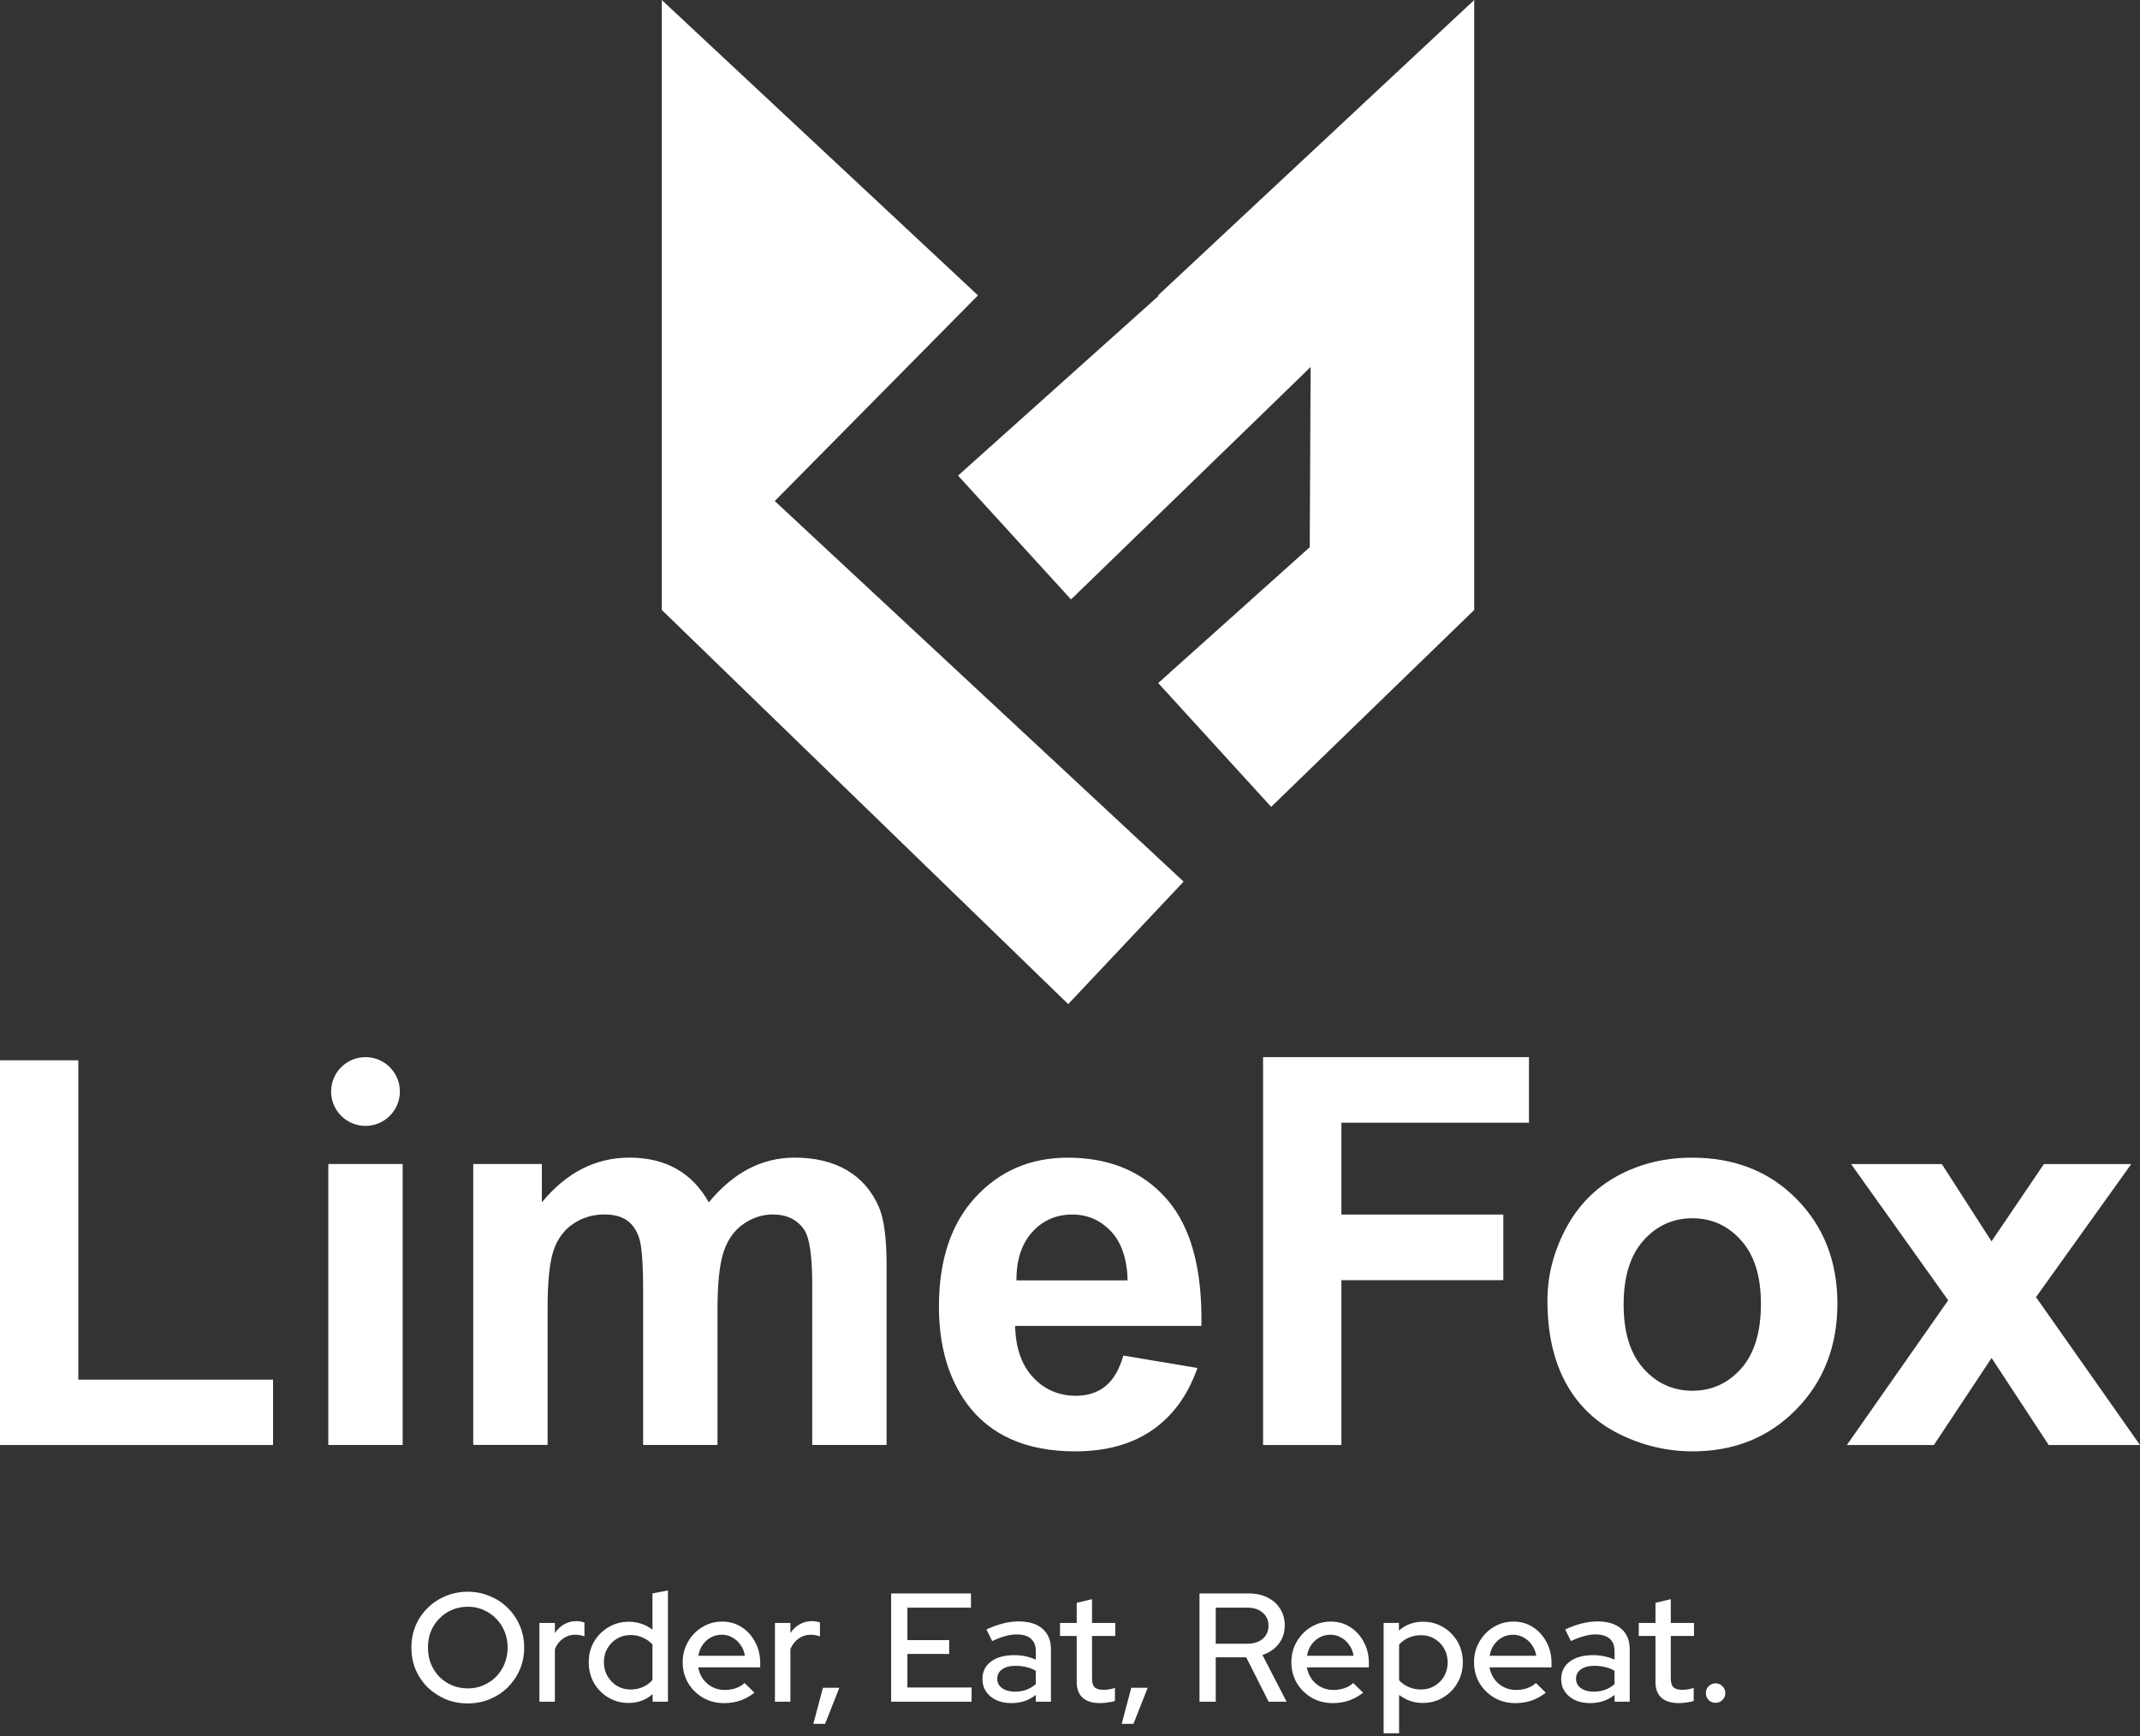     <svg
      width="249"
      height="202"
      viewBox="0 0 249 202"
      fill="none"
      xmlns="http://www.w3.org/2000/svg"
    >
      <rect x="0" y="0" width="249" height="202" fill="#333333" stroke="none"/>
      <path
        d="M0 168.132V123.369H9.113V160.527H31.771V168.132H0Z"
        fill="white"
      />
      <path
        d="M38.201 168.132V135.435H46.853V168.127H38.201V168.132Z"
        fill="white"
      />
      <path
        d="M55.074 135.435H63.047V139.897C65.898 136.429 69.298 134.693 73.236 134.693C75.331 134.693 77.145 135.124 78.687 135.988C80.229 136.851 81.49 138.151 82.475 139.897C83.91 138.151 85.462 136.851 87.121 135.988C88.779 135.124 90.559 134.693 92.446 134.693C94.846 134.693 96.878 135.183 98.542 136.157C100.205 137.132 101.447 138.563 102.266 140.449C102.863 141.846 103.159 144.101 103.159 147.22V168.122H94.507V149.436C94.507 146.191 94.211 144.101 93.615 143.156C92.814 141.924 91.582 141.308 89.919 141.308C88.707 141.308 87.567 141.676 86.5 142.418C85.433 143.156 84.662 144.242 84.191 145.668C83.721 147.094 83.483 149.349 83.483 152.423V168.122H74.831V150.207C74.831 147.026 74.676 144.974 74.371 144.048C74.065 143.122 73.585 142.438 72.94 141.987C72.295 141.536 71.417 141.308 70.307 141.308C68.973 141.308 67.77 141.667 66.703 142.384C65.636 143.102 64.87 144.14 64.409 145.493C63.949 146.846 63.716 149.096 63.716 152.234V168.117H55.064V135.435H55.074Z"
        fill="white"
      />
      <path
        d="M130.71 157.724L139.328 159.169C138.217 162.331 136.472 164.737 134.081 166.391C131.69 168.044 128.697 168.869 125.109 168.869C119.425 168.869 115.215 167.011 112.485 163.296C110.331 160.319 109.25 156.565 109.25 152.03C109.25 146.613 110.666 142.37 113.498 139.3C116.331 136.23 119.91 134.698 124.241 134.698C129.105 134.698 132.941 136.303 135.754 139.513C138.567 142.724 139.91 147.646 139.789 154.276H118.115C118.178 156.841 118.872 158.839 120.21 160.265C121.544 161.691 123.208 162.404 125.196 162.404C126.549 162.404 127.689 162.035 128.615 161.293C129.541 160.551 130.235 159.363 130.71 157.724ZM131.205 148.98C131.142 146.478 130.497 144.572 129.265 143.267C128.033 141.962 126.534 141.313 124.769 141.313C122.883 141.313 121.321 142.001 120.089 143.374C118.857 144.751 118.251 146.618 118.271 148.975H131.2L131.205 148.98Z"
        fill="white"
      />
      <path
        d="M146.966 168.132V123H177.903V130.633H156.079V141.317H174.92V148.951H156.079V168.132H146.966Z"
        fill="white"
      />
      <path
        d="M180.051 151.322C180.051 148.451 180.759 145.668 182.176 142.981C183.592 140.294 185.599 138.238 188.194 136.822C190.789 135.406 193.689 134.698 196.89 134.698C201.836 134.698 205.891 136.303 209.048 139.513C212.21 142.724 213.791 146.783 213.791 151.691C213.791 156.599 212.195 160.736 209.004 163.99C205.813 167.244 201.798 168.869 196.953 168.869C193.955 168.869 191.099 168.19 188.378 166.837C185.658 165.484 183.592 163.495 182.176 160.881C180.759 158.267 180.051 155.081 180.051 151.322ZM188.917 151.783C188.917 155.028 189.688 157.511 191.225 159.232C192.762 160.954 194.664 161.817 196.919 161.817C199.174 161.817 201.07 160.954 202.598 159.232C204.125 157.511 204.892 155.003 204.892 151.72C204.892 148.437 204.125 146.056 202.598 144.334C201.07 142.612 199.174 141.749 196.919 141.749C194.664 141.749 192.762 142.612 191.225 144.334C189.688 146.056 188.917 148.544 188.917 151.783Z"
        fill="white"
      />
      <path
        d="M214.892 168.132L226.682 151.293L215.382 135.44H225.94L231.725 144.431L237.821 135.44H247.982L236.9 150.925L249 168.132H238.379L231.73 158.005L225.018 168.132H214.892Z"
        fill="white"
      />
      <path
        d="M42.527 131.002C44.737 131.002 46.528 129.211 46.528 127.001C46.528 124.791 44.737 123 42.527 123C40.318 123 38.526 124.791 38.526 127.001C38.526 129.211 40.318 131.002 42.527 131.002Z"
        fill="white"
      />
      <path
        d="M54.42 198.198C53.508 198.198 52.656 198.036 51.864 197.712C51.072 197.376 50.37 196.914 49.758 196.326C49.158 195.726 48.69 195.036 48.354 194.256C48.03 193.464 47.868 192.612 47.868 191.7C47.868 190.788 48.03 189.942 48.354 189.162C48.69 188.37 49.158 187.68 49.758 187.092C50.37 186.492 51.072 186.03 51.864 185.706C52.656 185.37 53.508 185.202 54.42 185.202C55.332 185.202 56.184 185.37 56.976 185.706C57.78 186.03 58.482 186.492 59.082 187.092C59.682 187.68 60.15 188.37 60.486 189.162C60.822 189.942 60.99 190.788 60.99 191.7C60.99 192.612 60.822 193.464 60.486 194.256C60.15 195.036 59.682 195.726 59.082 196.326C58.482 196.914 57.78 197.376 56.976 197.712C56.184 198.036 55.332 198.198 54.42 198.198ZM54.438 196.452C55.086 196.452 55.686 196.332 56.238 196.092C56.802 195.852 57.294 195.522 57.714 195.102C58.134 194.67 58.464 194.166 58.704 193.59C58.944 193.002 59.064 192.372 59.064 191.7C59.064 191.016 58.944 190.386 58.704 189.81C58.464 189.234 58.134 188.736 57.714 188.316C57.294 187.884 56.802 187.548 56.238 187.308C55.686 187.068 55.086 186.948 54.438 186.948C53.778 186.948 53.166 187.068 52.602 187.308C52.038 187.548 51.546 187.884 51.126 188.316C50.706 188.736 50.376 189.234 50.136 189.81C49.908 190.386 49.794 191.01 49.794 191.682C49.794 192.366 49.908 193.002 50.136 193.59C50.376 194.166 50.706 194.67 51.126 195.102C51.546 195.522 52.038 195.852 52.602 196.092C53.166 196.332 53.778 196.452 54.438 196.452ZM62.764 198V188.838H64.564V190.008C64.852 189.576 65.206 189.24 65.626 189C66.058 188.748 66.544 188.622 67.084 188.622C67.456 188.634 67.762 188.688 68.002 188.784V190.404C67.834 190.332 67.66 190.284 67.48 190.26C67.3 190.224 67.12 190.206 66.94 190.206C66.412 190.206 65.944 190.35 65.536 190.638C65.128 190.914 64.804 191.322 64.564 191.862V198H62.764ZM73.129 198.144C72.276 198.144 71.496 197.934 70.788 197.514C70.081 197.094 69.522 196.53 69.115 195.822C68.707 195.102 68.502 194.298 68.502 193.41C68.502 192.522 68.707 191.724 69.115 191.016C69.534 190.308 70.099 189.744 70.806 189.324C71.514 188.904 72.3 188.694 73.165 188.694C73.668 188.694 74.154 188.772 74.623 188.928C75.091 189.084 75.522 189.312 75.918 189.612V185.4L77.719 185.058V198H75.936V197.118C75.156 197.802 74.221 198.144 73.129 198.144ZM73.362 196.578C73.891 196.578 74.371 196.482 74.802 196.29C75.246 196.098 75.618 195.822 75.918 195.462V191.34C75.618 191.004 75.246 190.74 74.802 190.548C74.371 190.344 73.891 190.242 73.362 190.242C72.787 190.242 72.264 190.38 71.796 190.656C71.329 190.932 70.957 191.31 70.68 191.79C70.404 192.258 70.266 192.792 70.266 193.392C70.266 193.992 70.404 194.532 70.68 195.012C70.957 195.492 71.329 195.876 71.796 196.164C72.264 196.44 72.787 196.578 73.362 196.578ZM84.242 198.162C83.342 198.162 82.526 197.952 81.794 197.532C81.074 197.112 80.498 196.542 80.066 195.822C79.646 195.102 79.436 194.298 79.436 193.41C79.436 192.534 79.64 191.742 80.048 191.034C80.456 190.314 81.008 189.744 81.704 189.324C82.4 188.892 83.174 188.676 84.026 188.676C84.878 188.676 85.634 188.892 86.294 189.324C86.954 189.744 87.476 190.32 87.86 191.052C88.256 191.772 88.454 192.588 88.454 193.5V194.004H81.236C81.332 194.508 81.518 194.958 81.794 195.354C82.082 195.75 82.442 196.062 82.874 196.29C83.318 196.518 83.798 196.632 84.314 196.632C84.758 196.632 85.184 196.566 85.592 196.434C86.012 196.29 86.36 196.086 86.636 195.822L87.788 196.956C87.248 197.364 86.69 197.67 86.114 197.874C85.55 198.066 84.926 198.162 84.242 198.162ZM81.254 192.654H86.672C86.6 192.174 86.432 191.754 86.168 191.394C85.916 191.022 85.598 190.734 85.214 190.53C84.842 190.314 84.434 190.206 83.99 190.206C83.534 190.206 83.114 190.308 82.73 190.512C82.346 190.716 82.022 191.004 81.758 191.376C81.506 191.736 81.338 192.162 81.254 192.654ZM90.168 198V188.838H91.968V190.008C92.256 189.576 92.61 189.24 93.03 189C93.462 188.748 93.948 188.622 94.488 188.622C94.86 188.634 95.166 188.688 95.406 188.784V190.404C95.238 190.332 95.064 190.284 94.884 190.26C94.704 190.224 94.524 190.206 94.344 190.206C93.816 190.206 93.348 190.35 92.94 190.638C92.532 190.914 92.208 191.322 91.968 191.862V198H90.168ZM94.637 200.574L95.753 196.38H97.661L96.005 200.574H94.637ZM103.691 198V185.4H112.979V187.056H105.581V190.836H110.441V192.438H105.581V196.344H113.051V198H103.691ZM117.676 198.162C117.016 198.162 116.434 198.048 115.93 197.82C115.426 197.58 115.03 197.25 114.742 196.83C114.454 196.41 114.31 195.924 114.31 195.372C114.31 194.508 114.64 193.83 115.3 193.338C115.96 192.834 116.866 192.582 118.018 192.582C118.918 192.582 119.752 192.756 120.52 193.104V192.132C120.52 191.472 120.328 190.98 119.944 190.656C119.572 190.332 119.02 190.17 118.288 190.17C117.868 190.17 117.43 190.236 116.974 190.368C116.518 190.488 116.008 190.68 115.444 190.944L114.778 189.594C115.474 189.27 116.122 189.036 116.722 188.892C117.322 188.736 117.928 188.658 118.54 188.658C119.728 188.658 120.646 188.94 121.294 189.504C121.954 190.068 122.284 190.872 122.284 191.916V198H120.52V197.208C120.112 197.532 119.674 197.772 119.206 197.928C118.738 198.084 118.228 198.162 117.676 198.162ZM116.038 195.336C116.038 195.78 116.224 196.14 116.596 196.416C116.98 196.692 117.478 196.83 118.09 196.83C118.57 196.83 119.008 196.758 119.404 196.614C119.812 196.47 120.184 196.248 120.52 195.948V194.4C120.172 194.196 119.806 194.052 119.422 193.968C119.05 193.872 118.63 193.824 118.162 193.824C117.502 193.824 116.98 193.962 116.596 194.238C116.224 194.502 116.038 194.868 116.038 195.336ZM128.018 198.162C127.13 198.162 126.452 197.958 125.984 197.55C125.516 197.13 125.282 196.524 125.282 195.732V190.35H123.338V188.838H125.282V186.498L127.064 186.066V188.838H129.764V190.35H127.064V195.318C127.064 195.786 127.166 196.122 127.37 196.326C127.586 196.518 127.934 196.614 128.414 196.614C128.666 196.614 128.888 196.596 129.08 196.56C129.284 196.524 129.5 196.47 129.728 196.398V197.91C129.488 197.994 129.206 198.054 128.882 198.09C128.57 198.138 128.282 198.162 128.018 198.162ZM130.514 200.574L131.63 196.38H133.538L131.882 200.574H130.514ZM139.568 198V185.4H145.274C146.114 185.4 146.846 185.556 147.47 185.868C148.106 186.18 148.598 186.618 148.946 187.182C149.306 187.734 149.486 188.382 149.486 189.126C149.486 189.954 149.252 190.668 148.784 191.268C148.316 191.868 147.686 192.3 146.894 192.564L149.702 198H147.614L145.004 192.834H141.458V198H139.568ZM141.458 191.25H145.13C145.874 191.25 146.468 191.064 146.912 190.692C147.368 190.308 147.596 189.792 147.596 189.144C147.596 188.52 147.368 188.016 146.912 187.632C146.468 187.248 145.874 187.056 145.13 187.056H141.458V191.25ZM155.064 198.162C154.164 198.162 153.348 197.952 152.616 197.532C151.896 197.112 151.32 196.542 150.888 195.822C150.468 195.102 150.258 194.298 150.258 193.41C150.258 192.534 150.462 191.742 150.87 191.034C151.278 190.314 151.83 189.744 152.526 189.324C153.222 188.892 153.996 188.676 154.848 188.676C155.7 188.676 156.456 188.892 157.116 189.324C157.776 189.744 158.298 190.32 158.682 191.052C159.078 191.772 159.276 192.588 159.276 193.5V194.004H152.058C152.154 194.508 152.34 194.958 152.616 195.354C152.904 195.75 153.264 196.062 153.696 196.29C154.14 196.518 154.62 196.632 155.136 196.632C155.58 196.632 156.006 196.566 156.414 196.434C156.834 196.29 157.182 196.086 157.458 195.822L158.61 196.956C158.07 197.364 157.512 197.67 156.936 197.874C156.372 198.066 155.748 198.162 155.064 198.162ZM152.076 192.654H157.494C157.422 192.174 157.254 191.754 156.99 191.394C156.738 191.022 156.42 190.734 156.036 190.53C155.664 190.314 155.256 190.206 154.812 190.206C154.356 190.206 153.936 190.308 153.552 190.512C153.168 190.716 152.844 191.004 152.58 191.376C152.328 191.736 152.16 192.162 152.076 192.654ZM160.991 201.672V188.838H162.773V189.72C163.541 189.036 164.477 188.694 165.581 188.694C166.445 188.694 167.225 188.904 167.921 189.324C168.629 189.744 169.187 190.308 169.595 191.016C170.003 191.724 170.207 192.522 170.207 193.41C170.207 194.298 169.997 195.102 169.577 195.822C169.169 196.53 168.611 197.094 167.903 197.514C167.207 197.934 166.421 198.144 165.545 198.144C165.041 198.144 164.555 198.066 164.087 197.91C163.619 197.742 163.187 197.508 162.791 197.208V201.672H160.991ZM165.347 196.578C165.935 196.578 166.457 196.44 166.913 196.164C167.381 195.888 167.753 195.516 168.029 195.048C168.305 194.568 168.443 194.028 168.443 193.428C168.443 192.828 168.305 192.288 168.029 191.808C167.753 191.328 167.381 190.95 166.913 190.674C166.457 190.398 165.935 190.26 165.347 190.26C164.831 190.26 164.351 190.356 163.907 190.548C163.463 190.74 163.091 191.01 162.791 191.358V195.498C163.091 195.834 163.463 196.098 163.907 196.29C164.363 196.482 164.843 196.578 165.347 196.578ZM176.316 198.162C175.416 198.162 174.6 197.952 173.868 197.532C173.148 197.112 172.572 196.542 172.14 195.822C171.72 195.102 171.51 194.298 171.51 193.41C171.51 192.534 171.714 191.742 172.122 191.034C172.53 190.314 173.082 189.744 173.778 189.324C174.474 188.892 175.248 188.676 176.1 188.676C176.952 188.676 177.708 188.892 178.368 189.324C179.028 189.744 179.55 190.32 179.934 191.052C180.33 191.772 180.528 192.588 180.528 193.5V194.004H173.31C173.406 194.508 173.592 194.958 173.868 195.354C174.156 195.75 174.516 196.062 174.948 196.29C175.392 196.518 175.872 196.632 176.388 196.632C176.832 196.632 177.258 196.566 177.666 196.434C178.086 196.29 178.434 196.086 178.71 195.822L179.862 196.956C179.322 197.364 178.764 197.67 178.188 197.874C177.624 198.066 177 198.162 176.316 198.162ZM173.328 192.654H178.746C178.674 192.174 178.506 191.754 178.242 191.394C177.99 191.022 177.672 190.734 177.288 190.53C176.916 190.314 176.508 190.206 176.064 190.206C175.608 190.206 175.188 190.308 174.804 190.512C174.42 190.716 174.096 191.004 173.832 191.376C173.58 191.736 173.412 192.162 173.328 192.654ZM185.018 198.162C184.358 198.162 183.776 198.048 183.272 197.82C182.768 197.58 182.372 197.25 182.084 196.83C181.796 196.41 181.652 195.924 181.652 195.372C181.652 194.508 181.982 193.83 182.642 193.338C183.302 192.834 184.208 192.582 185.36 192.582C186.26 192.582 187.094 192.756 187.862 193.104V192.132C187.862 191.472 187.67 190.98 187.286 190.656C186.914 190.332 186.362 190.17 185.63 190.17C185.21 190.17 184.772 190.236 184.316 190.368C183.86 190.488 183.35 190.68 182.786 190.944L182.12 189.594C182.816 189.27 183.464 189.036 184.064 188.892C184.664 188.736 185.27 188.658 185.882 188.658C187.07 188.658 187.988 188.94 188.636 189.504C189.296 190.068 189.626 190.872 189.626 191.916V198H187.862V197.208C187.454 197.532 187.016 197.772 186.548 197.928C186.08 198.084 185.57 198.162 185.018 198.162ZM183.38 195.336C183.38 195.78 183.566 196.14 183.938 196.416C184.322 196.692 184.82 196.83 185.432 196.83C185.912 196.83 186.35 196.758 186.746 196.614C187.154 196.47 187.526 196.248 187.862 195.948V194.4C187.514 194.196 187.148 194.052 186.764 193.968C186.392 193.872 185.972 193.824 185.504 193.824C184.844 193.824 184.322 193.962 183.938 194.238C183.566 194.502 183.38 194.868 183.38 195.336ZM195.36 198.162C194.472 198.162 193.794 197.958 193.326 197.55C192.858 197.13 192.624 196.524 192.624 195.732V190.35H190.68V188.838H192.624V186.498L194.406 186.066V188.838H197.106V190.35H194.406V195.318C194.406 195.786 194.508 196.122 194.712 196.326C194.928 196.518 195.276 196.614 195.756 196.614C196.008 196.614 196.23 196.596 196.422 196.56C196.626 196.524 196.842 196.47 197.07 196.398V197.91C196.83 197.994 196.548 198.054 196.224 198.09C195.912 198.138 195.624 198.162 195.36 198.162ZM199.62 198.126C199.308 198.126 199.038 198.018 198.81 197.802C198.594 197.574 198.486 197.304 198.486 196.992C198.486 196.68 198.594 196.416 198.81 196.2C199.038 195.972 199.308 195.858 199.62 195.858C199.932 195.858 200.196 195.972 200.412 196.2C200.64 196.416 200.754 196.68 200.754 196.992C200.754 197.304 200.64 197.574 200.412 197.802C200.196 198.018 199.932 198.126 199.62 198.126Z"
        fill="white"
      />
      <path
        d="M113.796 34.372C101.532 22.914 89.264 11.459 77 0V70.967L124.292 116.832L137.72 102.577C121.862 87.816 106.005 73.059 90.147 58.298C98.029 50.322 105.911 42.346 113.793 34.369L113.796 34.372Z"
        fill="white"
      />
      <path
        d="M148.247 21.753C143.842 25.865 139.439 29.981 135.033 34.099C134.934 34.189 134.837 34.279 134.738 34.372C134.758 34.394 134.779 34.413 134.799 34.434C127.025 41.399 119.249 48.37 111.475 55.337C115.857 60.142 120.24 64.943 124.619 69.747C132.294 62.305 139.965 54.865 147.639 47.423C149.259 45.849 150.879 44.273 152.498 42.699C152.463 49.689 152.428 56.681 152.393 63.67C146.517 68.937 140.64 74.204 134.764 79.474C139.143 84.275 143.526 89.079 147.908 93.881C155.784 86.243 163.658 78.605 171.534 70.97V0C163.772 7.25 156.01 14.503 148.247 21.753Z"
        fill="white"
      />
    </svg>